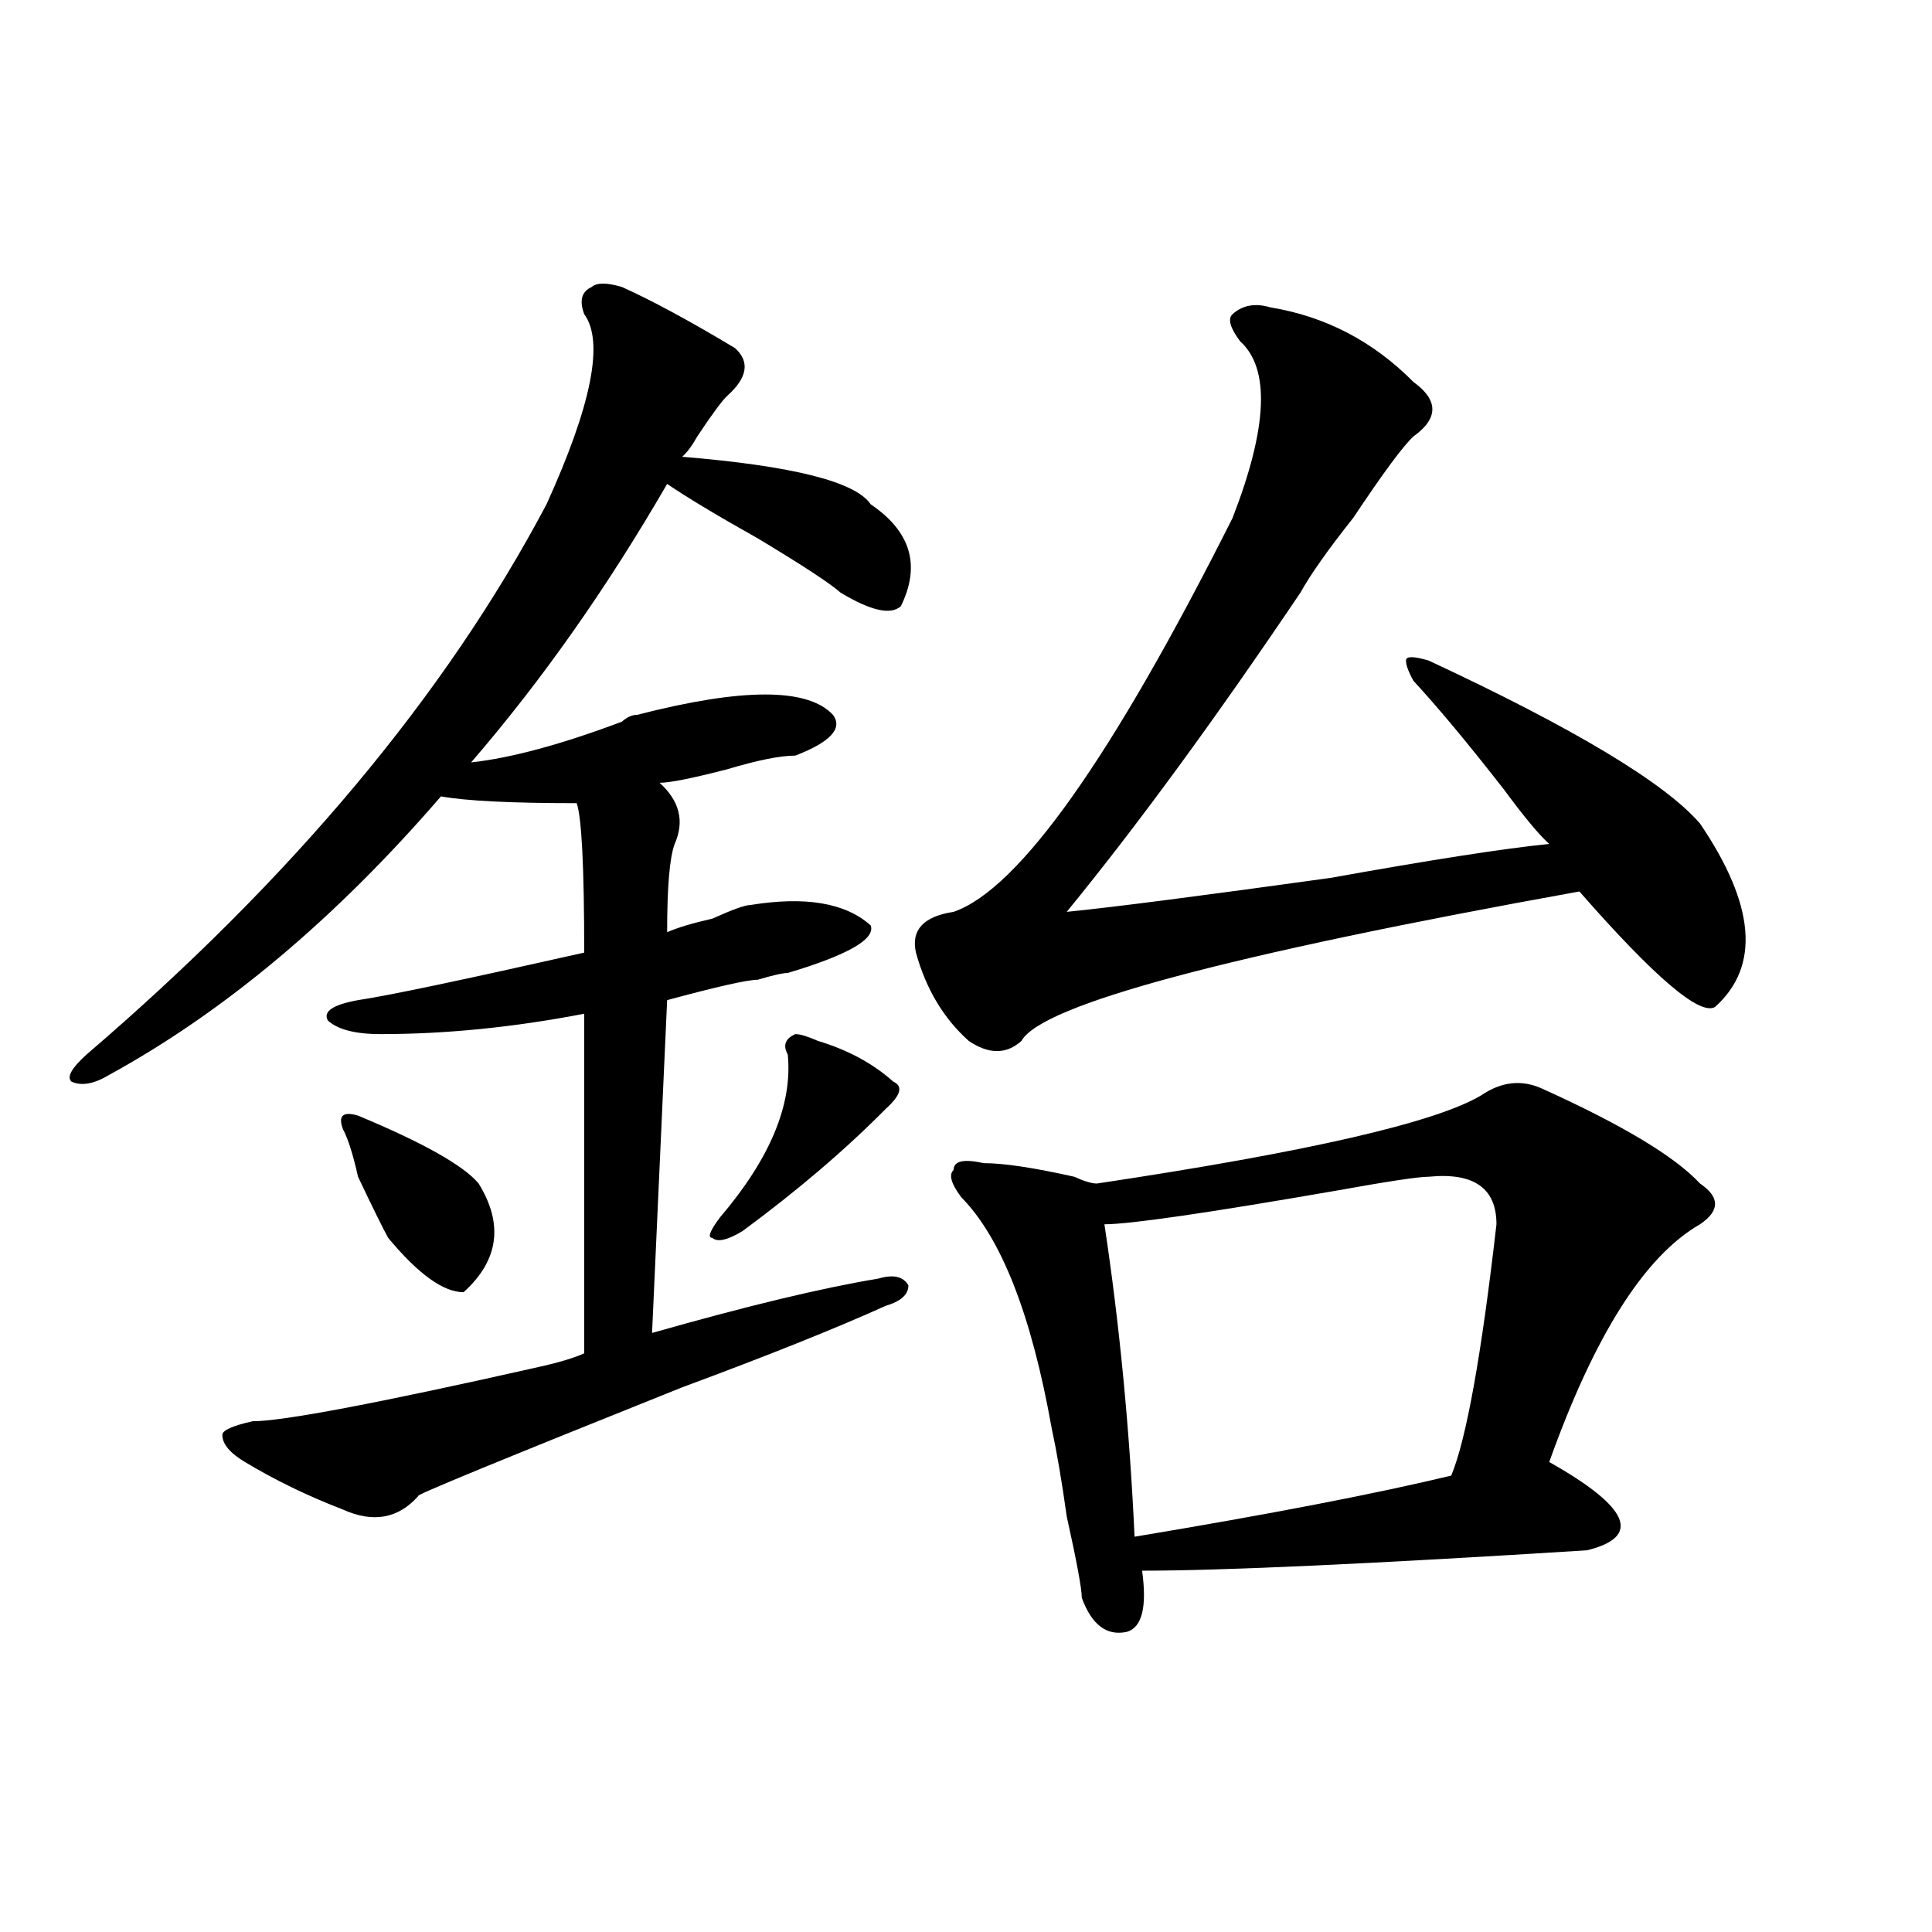 <?xml version="1.0" encoding="utf-8"?>
<!-- Generator: Adobe Illustrator 16.0.0, SVG Export Plug-In . SVG Version: 6.00 Build 0)  -->
<!DOCTYPE svg PUBLIC "-//W3C//DTD SVG 1.1//EN" "http://www.w3.org/Graphics/SVG/1.1/DTD/svg11.dtd">
<svg version="1.1" id="图层_1" xmlns="http://www.w3.org/2000/svg" xmlns:xlink="http://www.w3.org/1999/xlink" x="0px" y="0px"
	 width="1000px" height="1000px" viewBox="0 0 1000 1000" enable-background="new 0 0 1000 1000" xml:space="preserve">
<path d="M321.895,148.531c15.609,7.031,35.121,17.578,58.535,31.641c7.805,7.031,6.464,15.271-3.902,24.609
	c-2.622,2.362-7.805,9.394-15.609,21.094c-2.622,4.725-5.243,8.24-7.805,10.547c57.194,4.725,89.754,12.909,97.559,24.609
	c20.792,14.063,25.976,31.641,15.609,52.734c-5.243,4.725-15.609,2.362-31.219-7.031c-5.243-4.669-19.512-14.063-42.926-28.125
	c-20.853-11.7-36.462-21.094-46.828-28.125c-31.219,53.943-65.06,101.953-101.461,144.141c20.792-2.307,46.828-9.338,78.047-21.094
	c2.562-2.307,5.183-3.516,7.805-3.516c54.633-14.063,88.413-14.063,101.461,0c5.183,7.031-1.341,14.063-19.512,21.094
	c-7.805,0-19.512,2.362-35.121,7.031c-18.231,4.725-29.938,7.031-35.121,7.031c10.366,9.394,12.987,19.94,7.805,31.641
	c-2.622,7.031-3.902,22.303-3.902,45.703c5.183-2.307,12.987-4.669,23.414-7.031c10.366-4.669,16.89-7.031,19.512-7.031
	c28.597-4.669,49.39-1.153,62.438,10.547c2.562,7.031-11.707,15.271-42.926,24.609c-2.622,0-7.805,1.209-15.609,3.516
	c-5.243,0-20.853,3.516-46.828,10.547l-7.805,172.266c49.39-14.063,88.413-23.4,117.07-28.125
	c7.805-2.307,12.987-1.153,15.609,3.516c0,4.725-3.902,8.24-11.707,10.547c-26.036,11.756-61.157,25.818-105.363,42.188
	c-93.656,37.519-139.204,56.25-136.582,56.25c-10.427,11.756-23.414,14.063-39.023,7.031c-18.231-7.031-35.121-15.216-50.73-24.609
	c-7.805-4.669-11.707-9.338-11.707-14.063c0-2.307,5.183-4.669,15.609-7.031c15.609,0,64.999-9.338,148.289-28.125
	c10.366-2.307,18.171-4.669,23.414-7.031V524.703c-36.462,7.031-71.583,10.547-105.363,10.547c-13.048,0-22.134-2.307-27.316-7.031
	c-2.622-4.669,2.562-8.185,15.609-10.547c15.609-2.307,54.633-10.547,117.07-24.609c0-44.494-1.341-70.313-3.902-77.344
	c-33.841,0-57.255-1.153-70.242-3.516C173.605,475.484,116.351,523.55,56.535,556.344c-7.805,4.725-14.329,5.878-19.512,3.516
	c-2.622-2.307,0-7.031,7.805-14.063C151.472,454.391,230.8,359.469,282.871,261.031c23.414-51.525,29.878-84.375,19.512-98.438
	c-2.622-7.031-1.341-11.7,3.902-14.063C308.847,146.225,314.09,146.225,321.895,148.531z M185.313,577.438
	c33.78,14.063,54.633,25.818,62.438,35.156c12.987,21.094,10.366,39.881-7.805,56.25c-10.427,0-23.414-9.338-39.023-28.125
	c-2.622-4.669-7.805-15.216-15.609-31.641c-2.622-11.7-5.243-19.885-7.805-24.609C174.886,577.438,177.508,575.131,185.313,577.438z
	 M423.355,538.766c15.609,4.725,28.597,11.756,39.023,21.094c5.183,2.362,3.902,7.031-3.902,14.063
	c-20.853,21.094-45.548,42.188-74.145,63.281c-7.805,4.725-13.048,5.878-15.609,3.516c-2.622,0-1.341-3.516,3.902-10.547
	c25.976-30.432,37.683-58.557,35.121-84.375c-2.622-4.669-1.341-8.185,3.902-10.547C414.21,535.25,418.112,536.459,423.355,538.766z
	 M657.496,159.078c28.597,4.725,53.292,17.578,74.145,38.672c12.987,9.394,12.987,18.787,0,28.125
	c-5.243,4.725-15.609,18.787-31.219,42.188c-13.048,16.425-22.134,29.334-27.316,38.672
	c-44.267,65.644-84.571,120.74-120.973,165.234c23.414-2.307,68.901-8.185,136.582-17.578
	c52.011-9.338,89.754-15.216,113.168-17.578c-5.243-4.669-13.048-14.063-23.414-28.125c-18.231-23.4-33.841-42.188-46.828-56.25
	c-2.622-4.669-3.902-8.185-3.902-10.547c0-2.307,3.902-2.307,11.707,0c75.425,35.156,122.253,63.281,140.484,84.375
	c28.597,42.188,31.219,73.828,7.805,94.922c-7.805,4.725-31.219-15.216-70.242-59.766c-182.13,32.85-278.407,58.612-288.773,77.344
	c-7.805,7.031-16.95,7.031-27.316,0c-13.048-11.7-22.134-26.916-27.316-45.703c-2.622-11.7,3.902-18.731,19.512-21.094
	c33.78-11.7,81.949-79.65,144.387-203.906c18.171-46.856,19.512-77.344,3.902-91.406c-5.243-7.031-6.524-11.7-3.902-14.063
	C643.167,157.925,649.691,156.771,657.496,159.078z M797.98,563.375c41.585,18.787,68.901,35.156,81.949,49.219
	c10.366,7.031,10.366,14.063,0,21.094c-28.657,16.425-54.633,57.459-78.047,123.047c41.585,23.456,48.108,38.672,19.512,45.703
	c-111.888,7.031-188.653,10.547-230.238,10.547c2.562,18.731,0,29.278-7.805,31.641c-10.427,2.307-18.231-3.516-23.414-17.578
	c0-4.725-2.622-18.787-7.805-42.188c-2.622-18.731-5.243-33.947-7.805-45.703c-10.427-58.557-26.036-98.438-46.828-119.531
	c-5.243-7.031-6.524-11.7-3.902-14.063c0-4.669,5.183-5.822,15.609-3.516c10.366,0,25.976,2.362,46.828,7.031
	c5.183,2.362,9.085,3.516,11.707,3.516c109.266-16.369,175.605-31.641,199.02-45.703
	C777.128,559.859,787.554,558.706,797.98,563.375z M739.445,609.078c-5.243,0-20.853,2.362-46.828,7.031
	c-67.681,11.756-107.985,17.578-120.973,17.578c7.805,51.581,12.987,105.469,15.609,161.719
	c70.242-11.7,124.875-22.247,163.898-31.641c7.805-18.731,15.609-62.072,23.414-130.078
	C774.566,614.956,762.859,606.771,739.445,609.078z"/>
</svg>
